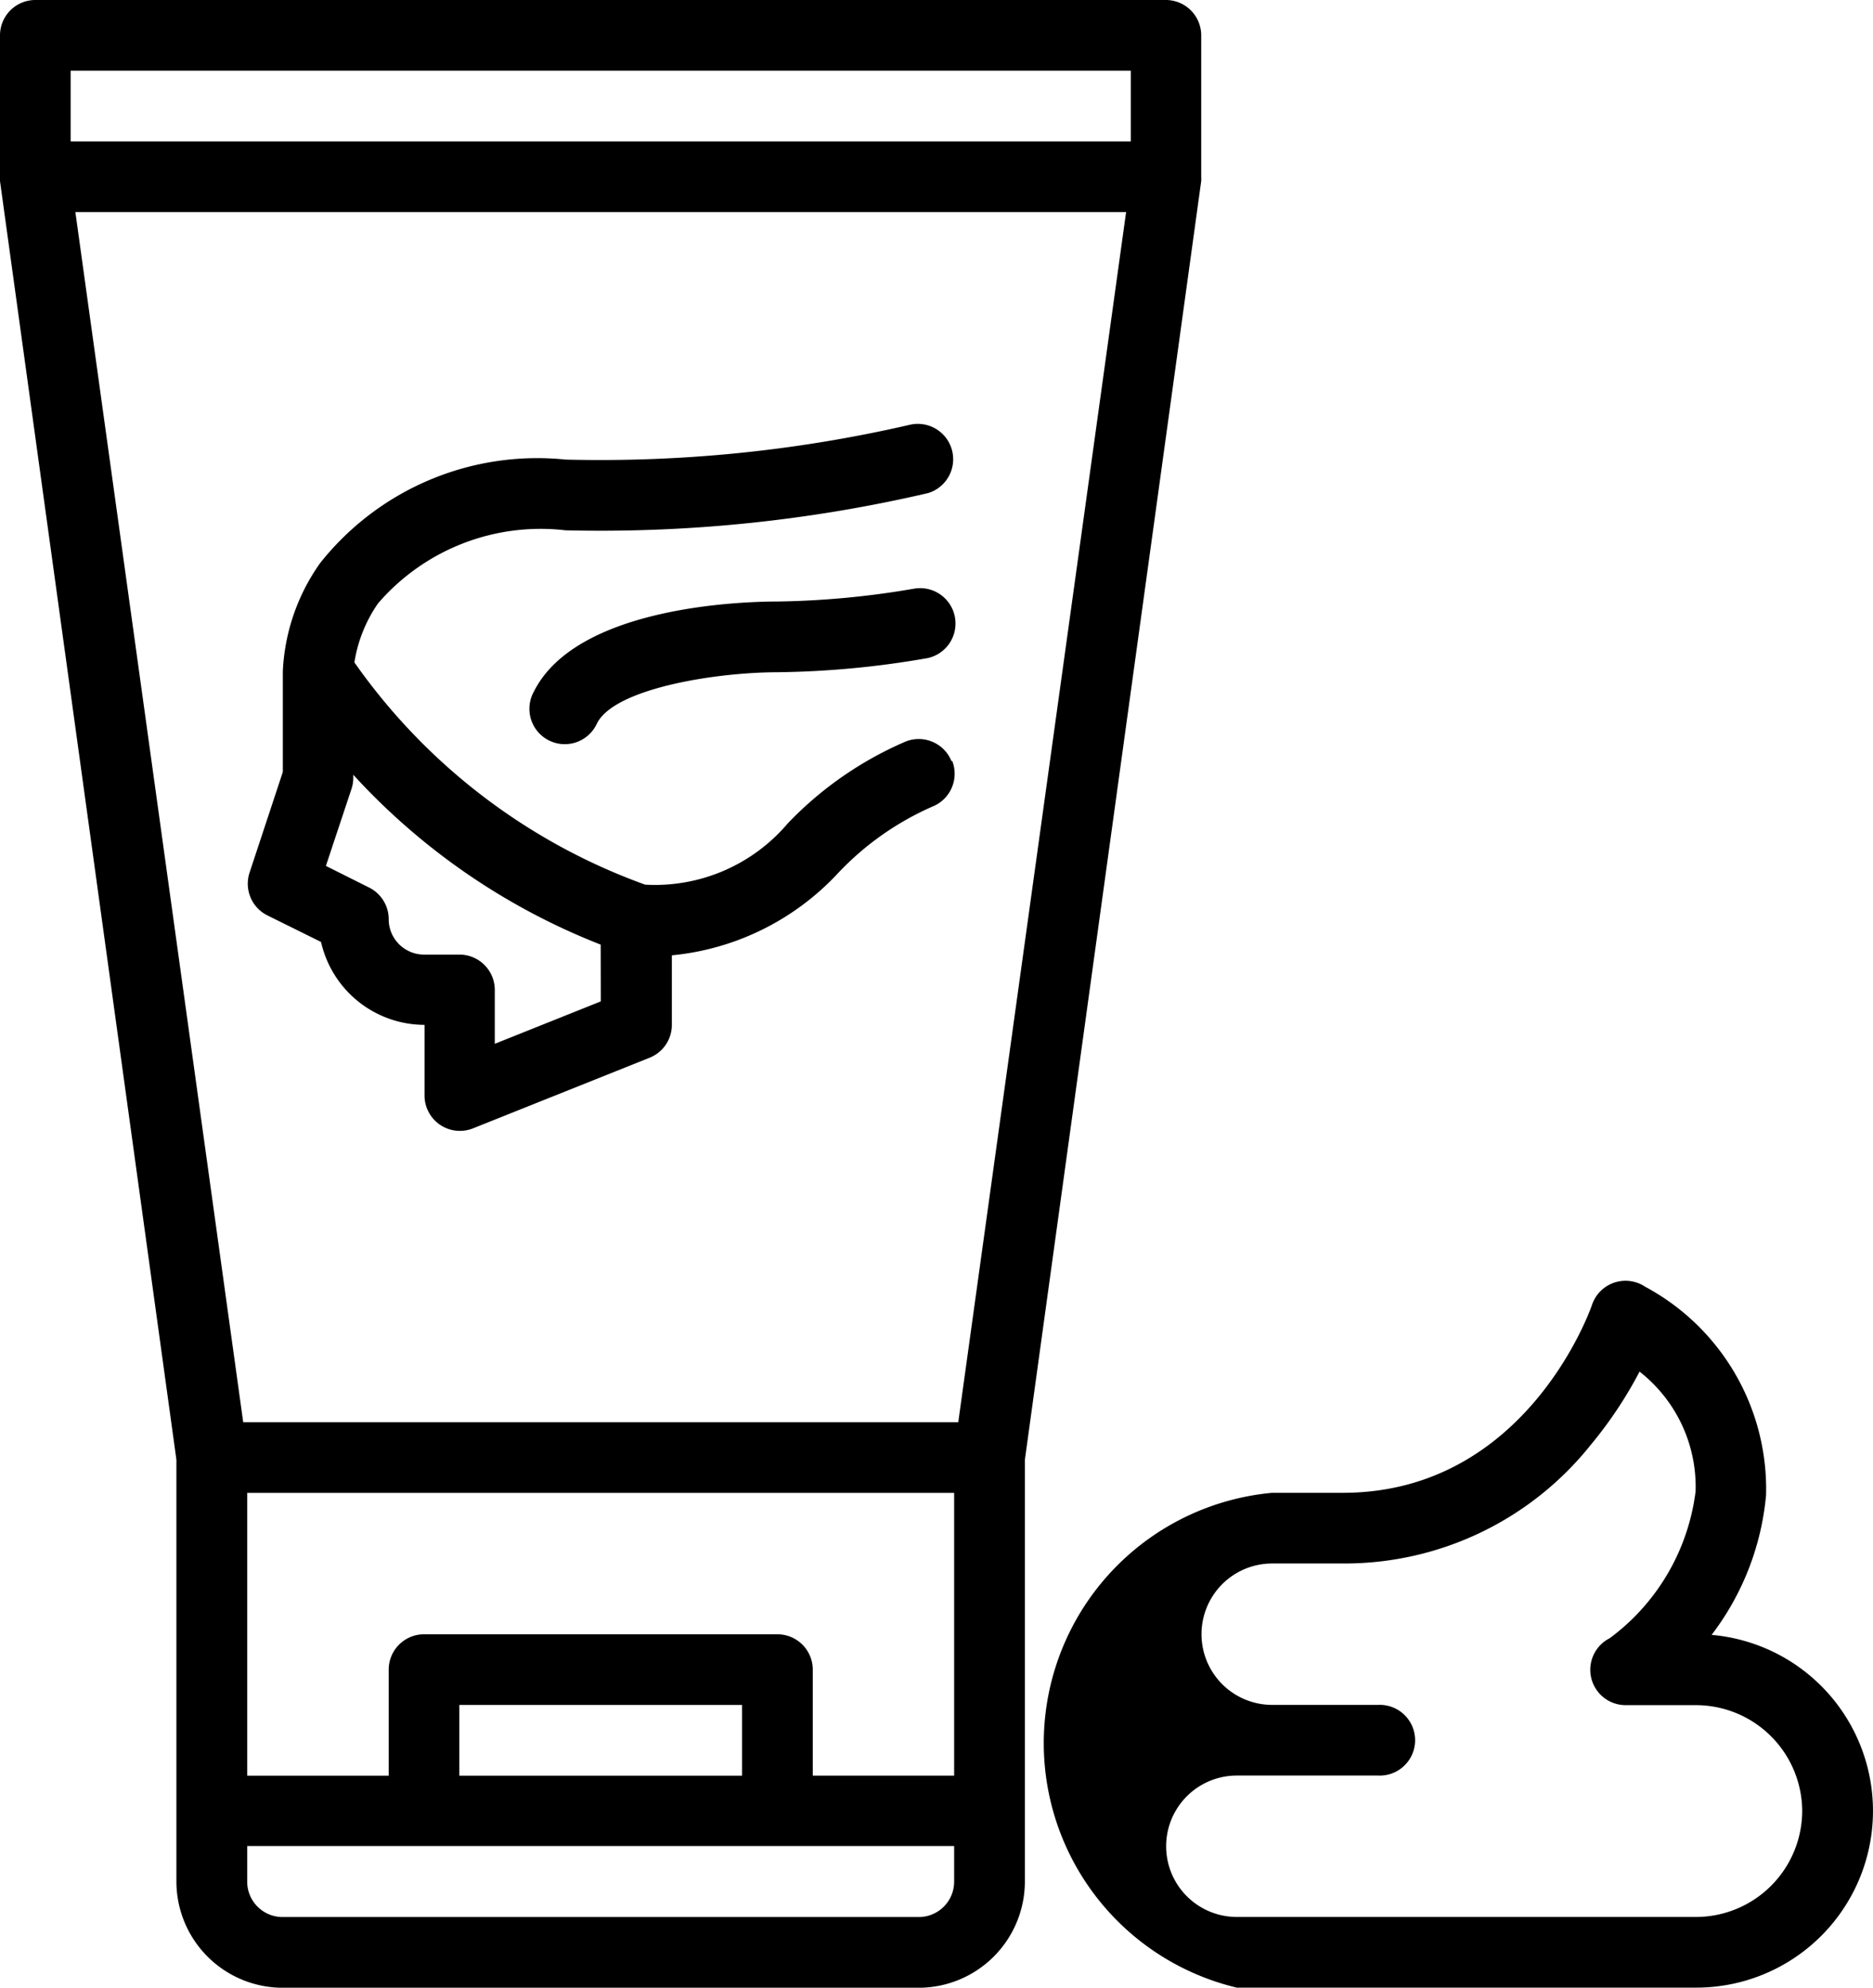 <svg xmlns="http://www.w3.org/2000/svg" width="28.179" height="29.899" viewBox="0 0 28.179 29.899"><g transform="translate(-27.881 -2)"><path d="M32.134,31.9H41.7A1.6,1.6,0,0,0,43.3,30.3V23.958L45.953,4.724h0a.531.531,0,0,0,0-.066V2.532A.532.532,0,0,0,45.426,2H28.413a.532.532,0,0,0-.532.532V4.658a.518.518,0,0,0,0,.066h0l2.654,19.233V30.3a1.6,1.6,0,0,0,1.595,1.6Zm6.911-3.19H34.792V27.646h4.253Zm.532-2.127H34.261a.532.532,0,0,0-.532.532v1.595H31.6V24.456H42.236v4.253H40.109V27.114A.532.532,0,0,0,39.577,26.583Zm2.721-3.19H31.54L29.015,5.19H44.823ZM41.7,30.836h-9.57A.532.532,0,0,1,31.6,30.3v-.532H42.236V30.3A.532.532,0,0,1,41.7,30.836ZM28.944,3.063h15.95V4.127H28.944Z"/><path d="M283.162,318.819a.532.532,0,0,0-.8.274c-.009.029-.974,2.826-3.749,2.826h-1.063a3.781,3.781,0,0,0-.532,7.443h6.911a2.658,2.658,0,0,0,.233-5.306,4.071,4.071,0,0,0,.819-2.1A3.452,3.452,0,0,0,283.162,318.819Zm2.363,7.885a1.6,1.6,0,0,1-1.595,1.595h-6.911a1.063,1.063,0,1,1,0-2.127h2.127a.532.532,0,1,0,0-1.063h-1.595a1.063,1.063,0,1,1,0-2.127h1.063a4.739,4.739,0,0,0,3.731-1.786,6.262,6.262,0,0,0,.733-1.1,2.2,2.2,0,0,1,.843,1.8,3.247,3.247,0,0,1-1.292,2.21.532.532,0,0,0,.238,1.007h1.063a1.6,1.6,0,0,1,1.595,1.595Z" transform="translate(-230.53 -297.464)"/><path d="M94.252,100.7a.532.532,0,0,0-.691-.3,5.407,5.407,0,0,0-1.773,1.23,2.619,2.619,0,0,1-2.147.923,9.12,9.12,0,0,1-4.374-3.343,2.13,2.13,0,0,1,.355-.887,3.228,3.228,0,0,1,2.821-1.1,21.74,21.74,0,0,0,5.455-.56.532.532,0,0,0-.276-1.027,20.725,20.725,0,0,1-5.178.523,4.17,4.17,0,0,0-3.692,1.556,3.047,3.047,0,0,0-.562,1.634v1.509l-.5,1.513a.532.532,0,0,0,.267.644l.808.4a1.6,1.6,0,0,0,1.557,1.247v1.063a.532.532,0,0,0,.729.494l2.658-1.063a.532.532,0,0,0,.334-.494v-1.046a3.923,3.923,0,0,0,2.5-1.236,4.364,4.364,0,0,1,1.417-1,.532.532,0,0,0,.3-.691Zm-5.278,3.609-1.595.638v-.81a.532.532,0,0,0-.532-.532h-.532a.532.532,0,0,1-.532-.532.532.532,0,0,0-.294-.476l-.651-.326.385-1.158a.531.531,0,0,0,.027-.168V100.9a9.958,9.958,0,0,0,3.722,2.555Z" transform="translate(-52.054 -87.246)"/><path d="M153.12,132.653a13.083,13.083,0,0,1-2.032.189c-.5,0-3.02.065-3.665,1.357a.532.532,0,1,0,.946.486l.005-.01c.261-.523,1.774-.768,2.714-.769a13.948,13.948,0,0,0,2.221-.206.532.532,0,1,0-.19-1.046Z" transform="translate(-111.511 -121.794)"/></g></svg>